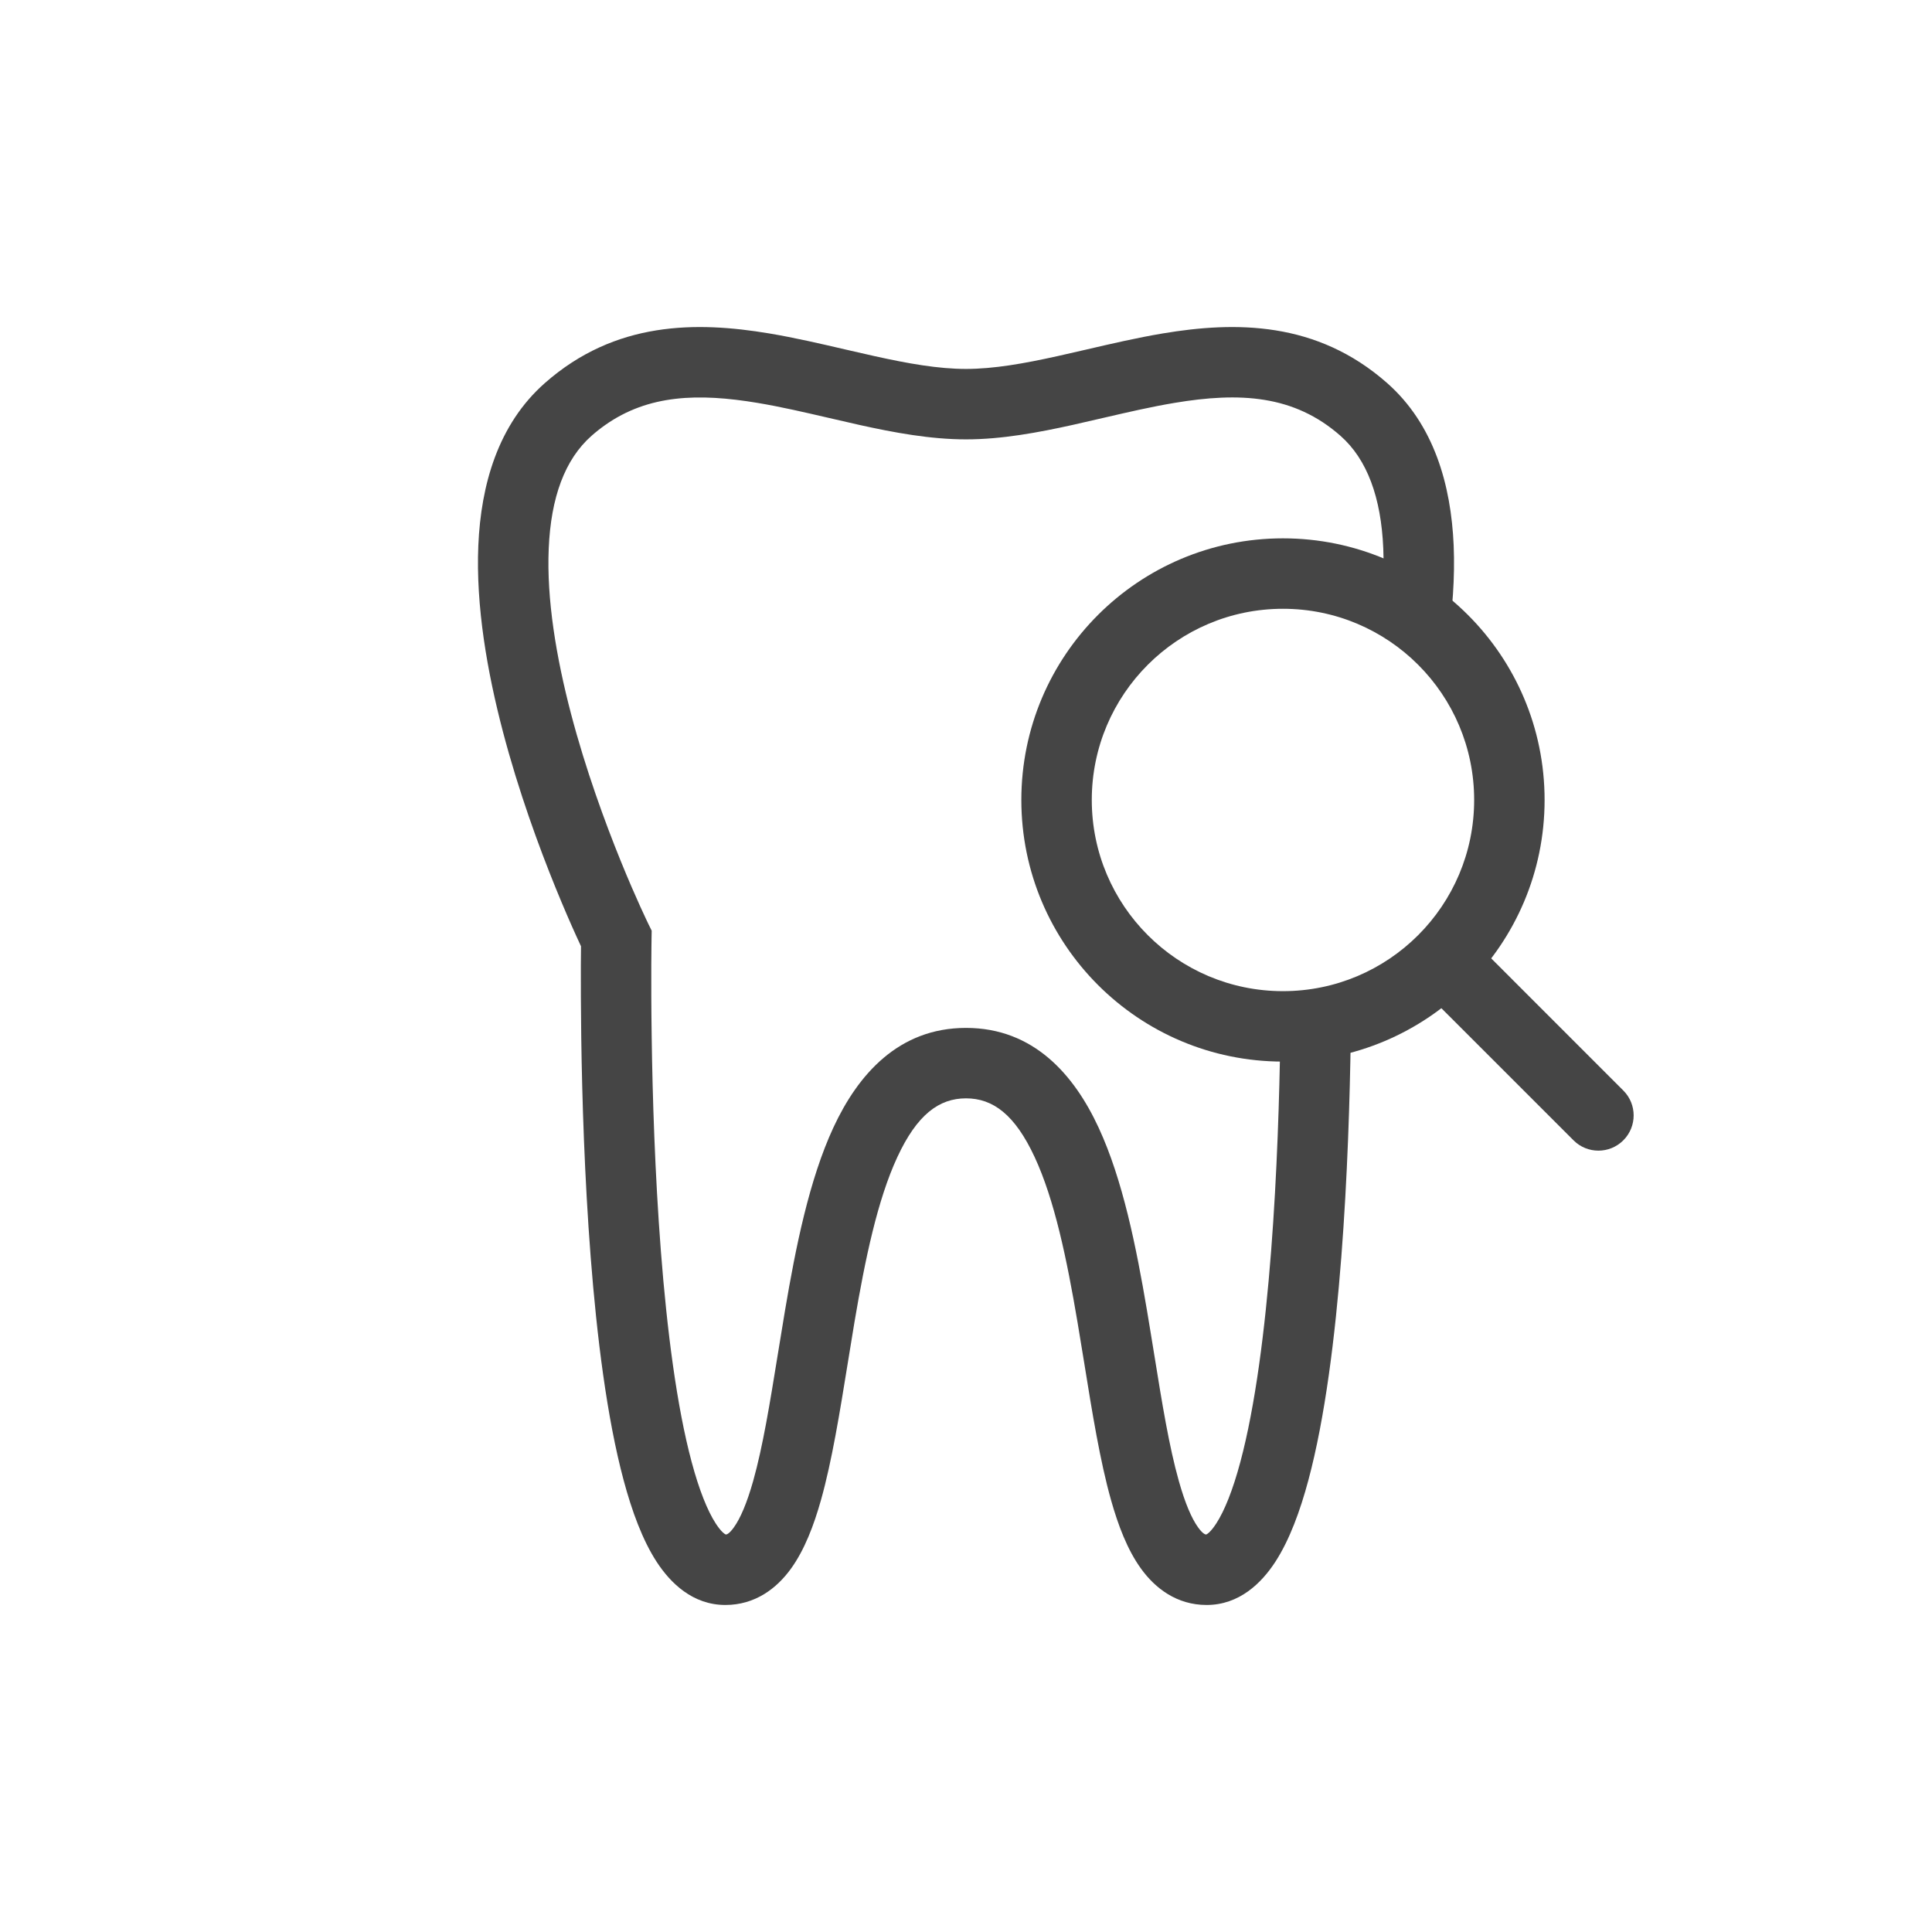 <svg width="48" height="48" viewBox="0 0 48 48" fill="none" xmlns="http://www.w3.org/2000/svg">
<path fill-rule="evenodd" clip-rule="evenodd" d="M15.035 10.56C16.112 9.801 17.355 9.765 18.822 10.01C19.402 10.107 19.973 10.24 20.57 10.378C20.823 10.437 21.081 10.497 21.346 10.556C22.203 10.746 23.111 10.916 24 10.916C24.889 10.916 25.797 10.746 26.654 10.556C26.919 10.497 27.177 10.437 27.43 10.378L27.43 10.378C28.027 10.24 28.598 10.107 29.178 10.01C30.801 9.738 32.15 9.811 33.304 10.828L33.304 10.828C33.967 11.413 34.313 12.359 34.367 13.626C34.384 14.008 34.373 14.407 34.34 14.817C34.95 15.116 35.499 15.521 35.961 16.009C36.086 15.181 36.15 14.348 36.116 13.55C36.051 12.049 35.629 10.545 34.461 9.515C32.712 7.974 30.695 7.982 28.889 8.284C28.252 8.391 27.596 8.543 26.978 8.687C26.737 8.743 26.502 8.797 26.276 8.847C25.438 9.033 24.686 9.166 24 9.166C23.314 9.166 22.562 9.033 21.724 8.847C21.498 8.797 21.263 8.743 21.022 8.687C20.404 8.543 19.748 8.391 19.111 8.284C17.305 7.982 15.288 7.974 13.539 9.515L15.035 10.56ZM26.416 18.514L15.035 10.56C15.035 10.56 15.035 10.56 15.035 10.56L13.539 9.515C12.37 10.545 11.949 12.049 11.884 13.55C11.819 15.059 12.106 16.697 12.495 18.178C12.886 19.668 13.393 21.046 13.8 22.048C14.004 22.55 14.184 22.961 14.314 23.247C14.361 23.352 14.402 23.44 14.435 23.51C14.434 23.626 14.432 23.787 14.431 23.989C14.43 24.422 14.431 25.04 14.441 25.781C14.462 27.262 14.521 29.242 14.675 31.227C14.828 33.201 15.078 35.226 15.494 36.776C15.7 37.545 15.962 38.26 16.314 38.803C16.659 39.333 17.212 39.875 18.022 39.875C18.762 39.875 19.298 39.463 19.653 38.971C19.991 38.502 20.221 37.892 20.396 37.271C20.669 36.305 20.865 35.086 21.061 33.875L21.061 33.875C21.116 33.531 21.172 33.189 21.228 32.853C21.496 31.272 21.802 29.808 22.294 28.748C22.782 27.697 23.326 27.288 24 27.288C24.674 27.288 25.218 27.697 25.706 28.748C26.198 29.808 26.504 31.272 26.771 32.853C26.828 33.189 26.883 33.531 26.939 33.874L26.939 33.874L26.939 33.874C27.134 35.085 27.331 36.305 27.604 37.271C27.779 37.892 28.008 38.502 28.347 38.971C28.702 39.463 29.238 39.875 29.978 39.875C30.788 39.875 31.341 39.333 31.686 38.802C32.037 38.26 32.3 37.545 32.506 36.776C32.922 35.226 33.172 33.201 33.325 31.227C33.479 29.242 33.538 27.262 33.559 25.781C33.562 25.593 33.564 25.413 33.565 25.242C33.032 25.41 32.464 25.5 31.875 25.5C31.854 25.5 31.833 25.5 31.812 25.5C31.811 25.583 31.81 25.669 31.809 25.756C31.788 27.216 31.73 29.156 31.58 31.091C31.429 33.038 31.188 34.933 30.816 36.323C30.628 37.025 30.422 37.535 30.218 37.85C30.081 38.061 29.994 38.114 29.967 38.125C29.943 38.124 29.88 38.105 29.766 37.947C29.608 37.728 29.445 37.354 29.288 36.796C29.045 35.936 28.871 34.859 28.679 33.669L28.679 33.669C28.62 33.309 28.561 32.938 28.497 32.561C28.232 30.995 27.897 29.312 27.293 28.012C26.686 26.703 25.68 25.538 24 25.538C22.32 25.538 21.314 26.703 20.706 28.012C20.103 29.312 19.768 30.995 19.503 32.561C19.439 32.939 19.379 33.309 19.321 33.669C19.128 34.859 18.954 35.936 18.712 36.796C18.554 37.354 18.391 37.728 18.233 37.947C18.12 38.105 18.057 38.124 18.033 38.125C18.006 38.114 17.919 38.061 17.782 37.85C17.578 37.535 17.372 37.025 17.184 36.323C16.811 34.933 16.571 33.038 16.42 31.091C16.27 29.156 16.211 27.216 16.191 25.756C16.18 25.027 16.18 24.42 16.181 23.996C16.182 23.784 16.184 23.617 16.185 23.504L16.187 23.376L16.187 23.344L16.187 23.336L16.187 23.334L16.187 23.334L15.312 23.318L16.187 23.334L16.191 23.123L16.098 22.934L16.098 22.934L16.098 22.933L16.098 22.933L16.096 22.929L16.087 22.91C16.079 22.893 16.066 22.867 16.05 22.832C16.017 22.763 15.969 22.659 15.908 22.525C15.786 22.256 15.615 21.867 15.421 21.389C15.032 20.43 14.553 19.127 14.187 17.734C13.819 16.332 13.578 14.885 13.633 13.626C13.687 12.359 14.033 11.413 14.696 10.828L14.696 10.828C14.807 10.73 14.92 10.641 15.035 10.56L26.416 18.514C26.416 18.514 26.416 18.514 26.416 18.514ZM18.03 38.125C18.03 38.125 18.031 38.125 18.031 38.125C18.028 38.126 18.025 38.125 18.024 38.125L18.022 38.125C18.025 38.125 18.027 38.125 18.03 38.125ZM29.958 38.128C29.958 38.127 29.961 38.126 29.966 38.126C29.961 38.128 29.958 38.128 29.958 38.128ZM29.978 38.125C29.974 38.125 29.971 38.125 29.969 38.125C29.971 38.126 29.973 38.125 29.974 38.125C29.975 38.125 29.976 38.125 29.976 38.125L29.978 38.125ZM18.034 38.126C18.039 38.126 18.042 38.127 18.042 38.128C18.042 38.128 18.039 38.128 18.034 38.126Z" fill="#454545"/>
<path fill-rule="evenodd" clip-rule="evenodd" d="M31.875 15.125C29.252 15.125 27.125 17.252 27.125 19.875C27.125 22.498 29.252 24.625 31.875 24.625C34.499 24.625 36.625 22.498 36.625 19.875C36.625 17.252 34.499 15.125 31.875 15.125ZM25.375 19.875C25.375 16.285 28.285 13.375 31.875 13.375C35.465 13.375 38.375 16.285 38.375 19.875C38.375 23.465 35.465 26.375 31.875 26.375C28.285 26.375 25.375 23.465 25.375 19.875Z" fill="#454545"/>
<path fill-rule="evenodd" clip-rule="evenodd" d="M35.381 23.381C35.723 23.04 36.277 23.04 36.619 23.381L40.331 27.094C40.673 27.435 40.673 27.989 40.331 28.331C39.989 28.673 39.435 28.673 39.094 28.331L35.381 24.619C35.04 24.277 35.04 23.723 35.381 23.381Z" fill="#454545"/>
</svg>

